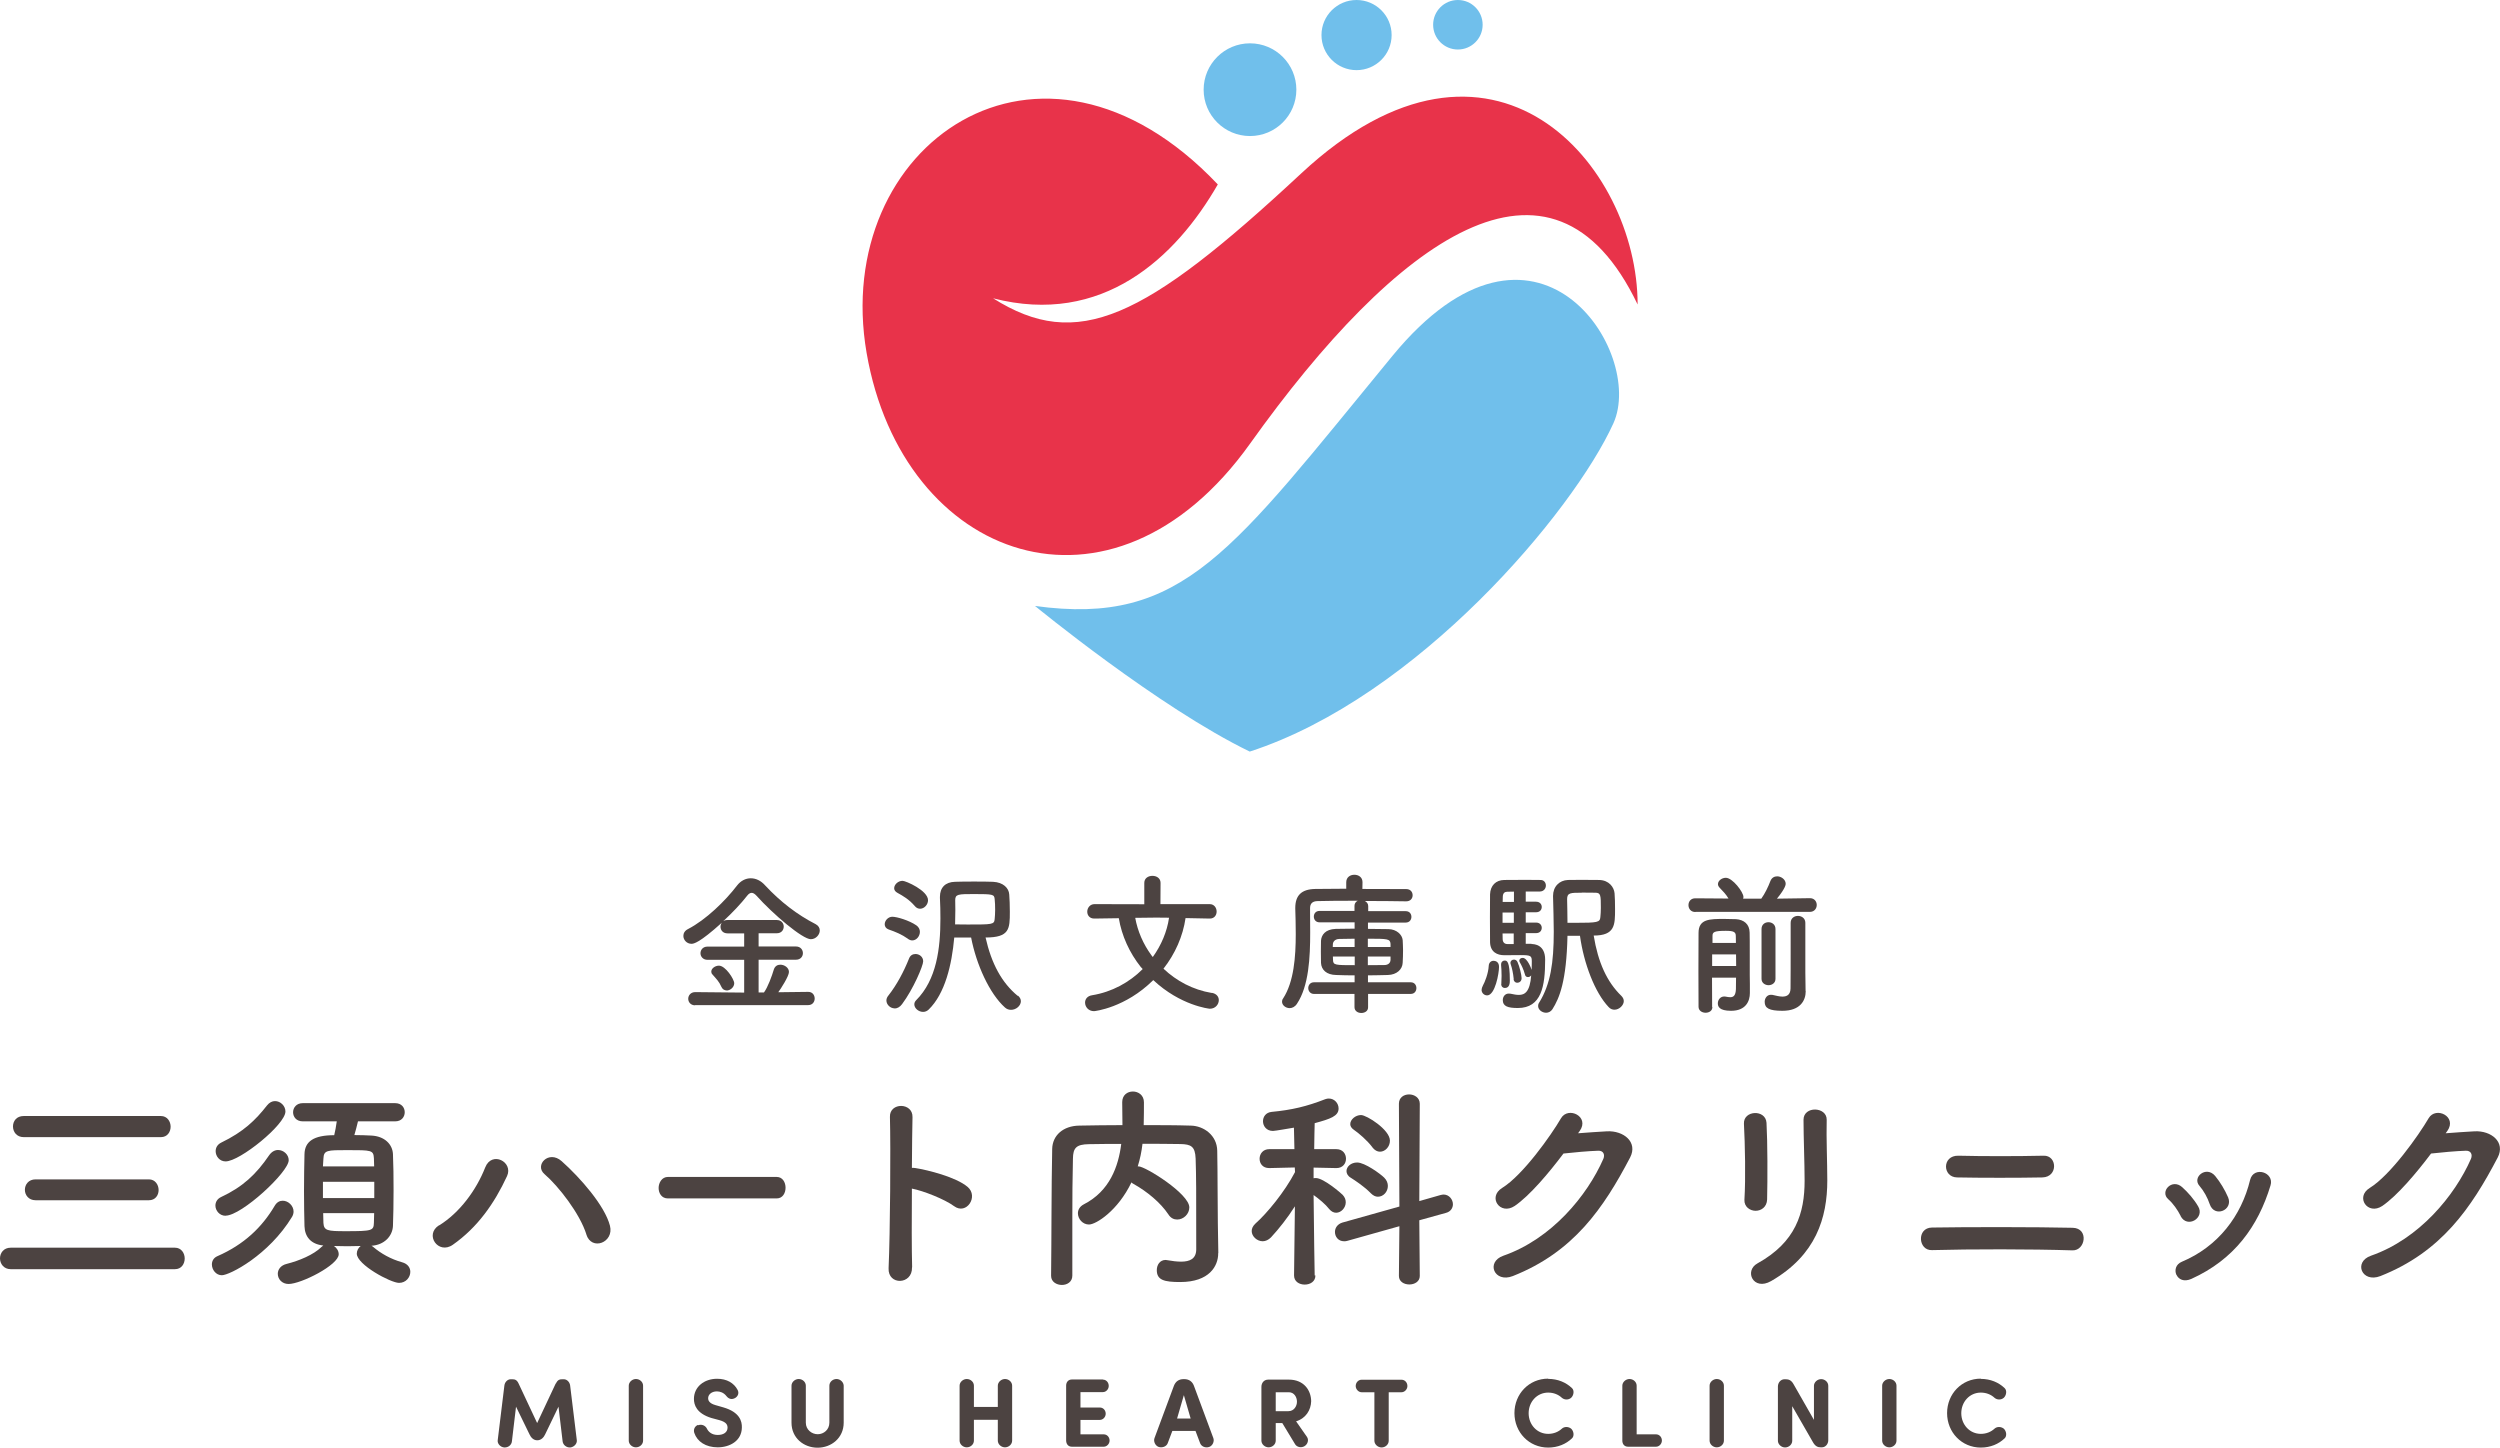 <?xml version="1.0" encoding="UTF-8"?><svg id="_レイヤー_2" xmlns="http://www.w3.org/2000/svg" viewBox="0 0 206 119.29"><defs><style>.cls-1{fill:#4c4341;}.cls-2{fill:#e8334a;}.cls-3{fill:#70bfeb;}</style></defs><g id="logo"><path class="cls-1" d="M57.29,82.84c-.38,0-.58-.27-.58-.54s.2-.55.58-.55l4.03.04v-2.7h-3.02c-.38,0-.58-.28-.58-.54,0-.28.2-.55.58-.55h3.02v-1.09h-1.37c-.39,0-.58-.27-.58-.55,0-.11.04-.23.11-.33-1.85,1.67-2.32,1.74-2.5,1.74-.39,0-.67-.32-.67-.65,0-.22.11-.43.39-.57,1.47-.76,3.07-2.32,4.03-3.58.3-.39.71-.6,1.13-.6s.84.19,1.2.6c1.24,1.33,2.64,2.41,4.15,3.18.24.13.34.32.34.52,0,.35-.32.72-.74.72-.68,0-3.09-2.04-4.49-3.6-.14-.15-.27-.22-.38-.22-.13,0-.25.08-.36.22-.53.68-1.24,1.43-1.99,2.12.09-.06.2-.1.34-.1h4.08c.38,0,.57.28.57.54,0,.28-.19.55-.57.55h-1.5v1.09h3.08c.38,0,.57.28.57.55s-.19.54-.57.54h-3.08v2.7h.44c.32-.43.66-1.37.81-1.88.09-.29.3-.41.54-.41.34,0,.71.25.71.6s-.68,1.4-.88,1.67l2.47-.03c.36,0,.53.28.53.55s-.18.54-.53.54h-9.36ZM59.87,81.61c-.16,0-.33-.08-.42-.28-.2-.46-.42-.66-.74-1.03-.08-.08-.1-.16-.1-.24,0-.27.33-.49.63-.49.54,0,1.26,1.12,1.26,1.45s-.33.6-.63.6Z"/><path class="cls-1" d="M74.82,77.36c-.52-.37-1.04-.58-1.59-.77-.23-.08-.33-.25-.33-.43,0-.29.27-.62.63-.62s1.37.29,1.98.71c.2.14.29.34.29.53,0,.36-.28.71-.63.71-.11,0-.23-.04-.36-.13ZM73.72,83.09c-.36,0-.68-.31-.68-.65,0-.13.05-.27.15-.39.71-.9,1.29-2,1.72-3.08.1-.25.3-.36.53-.36.31,0,.63.23.63.6s-.82,2.3-1.74,3.53c-.18.25-.41.36-.62.36ZM75.38,74.66c-.48-.56-.98-.84-1.43-1.09-.19-.1-.27-.24-.27-.38,0-.3.32-.61.69-.61.27,0,2.1.8,2.1,1.6,0,.37-.32.7-.65.7-.15,0-.31-.06-.44-.22ZM83.88,82.04c.16.14.24.29.24.46,0,.37-.39.71-.81.71-.18,0-.34-.05-.5-.19-1.27-1.14-2.36-3.53-2.79-5.77h-1.39c-.2,2.25-.76,4.63-2.11,5.94-.14.13-.29.19-.46.19-.37,0-.72-.3-.72-.62,0-.11.04-.23.15-.34,1.69-1.69,2-4.27,2-6.73,0-.57-.01-1.14-.04-1.69v-.1c0-.76.44-1.22,1.24-1.24.49-.02,1.04-.02,1.58-.02s1.08,0,1.55.02c.86.04,1.31.53,1.34,1.04.03.36.05.91.05,1.43,0,1.41-.02,2.12-2,2.12.49,2.17,1.34,3.73,2.65,4.81ZM79.73,76.18c2.03,0,2.19,0,2.23-.44.02-.2.04-.48.04-.76,0-.33-.01-.66-.04-.9-.04-.38-.13-.41-1.69-.41-1.32,0-1.56.01-1.56.5v.05c0,.24.01.5.01.76,0,.38-.01.79-.02,1.19.34.01.68.01,1.03.01Z"/><path class="cls-1" d="M99.85,81.82c-1.56-.26-2.91-.99-3.98-2,.96-1.22,1.6-2.67,1.82-4.17l1.99.04h.01c.38,0,.56-.29.56-.58s-.19-.61-.57-.61h-4.06s.01-1.75.01-1.75c0-.39-.33-.58-.67-.58s-.67.19-.67.58v1.76s-4.1-.01-4.1-.01c-.38,0-.6.32-.6.62s.19.57.58.57h.01c.77-.01,1.43-.02,2.01-.03.24,1.45.88,2.85,1.81,4.02l.16.17c-1.1,1.1-2.53,1.89-4.18,2.16-.39.06-.57.33-.57.6,0,.36.28.71.74.71.05,0,2.57-.27,4.88-2.56,2.24,2.1,4.61,2.36,4.66,2.36.46,0,.74-.36.74-.71,0-.27-.18-.53-.57-.6ZM93.54,75.63c.65-.01,1.2-.02,1.73-.02.35,0,.7.01,1.06.01-.17,1.16-.64,2.26-1.34,3.24l-.11-.14c-.68-.93-1.14-1.99-1.34-3.1Z"/><path class="cls-1" d="M112.73,81.9v1.09c.01.32-.27.48-.56.48s-.56-.17-.56-.48v-1.09h-3.34c-.3,0-.47-.24-.47-.48s.16-.48.47-.48h3.35v-.57c-.51,0-1-.01-1.51-.03-.81-.01-1.23-.43-1.26-1-.01-.33-.01-.65-.01-.94s0-.6.01-.88c.03-.47.34-.95,1.22-.98.41-.01.95-.02,1.55-.02v-.52h-2.89c-.32,0-.47-.24-.47-.47,0-.24.15-.47.47-.47h2.88v-.42c0-.2.11-.34.27-.42-1.36,0-2.68.01-3.32.03-.44.01-.61.23-.61.58v.37c0,.51.01,1.06.01,1.64,0,2.05-.11,4.4-1.09,5.87-.16.25-.39.36-.6.36-.33,0-.63-.24-.63-.53,0-.09.02-.18.09-.27.89-1.37,1.04-3.44,1.04-5.3,0-.75-.02-1.47-.04-2.11v-.04c0-1.03.5-1.55,1.65-1.57.65-.01,1.56-.02,2.55-.02v-.53h0c0-.42.33-.62.67-.62s.67.2.67.61h0s-.01.56-.01.56c1.46,0,2.88,0,3.61.01.36,0,.53.25.53.51s-.18.5-.53.5h-.01c-.68-.01-2.02-.03-3.4-.03.16.08.28.22.28.42v.42s3.09,0,3.09,0c.32,0,.47.23.47.47,0,.23-.15.47-.47.47h-3.11v.52c.61,0,1.19.01,1.69.02.67.01,1.13.46,1.17.9.01.24.03.53.03.82,0,.37-.01.74-.03,1.05-.02.54-.48.99-1.22,1.01-.55.01-1.09.03-1.64.03v.57h3.52c.32,0,.47.24.47.48s-.15.48-.47.48h-3.52ZM111.62,77.35c-.48,0-.93.01-1.27.02-.34.01-.51.22-.52.42,0,.08-.01.15-.01.24h1.8v-.68ZM111.64,78.82h-1.81c0,.09.01.19.01.28.01.43.19.43,1.79.43v-.71ZM114.58,77.78c-.03-.42-.22-.43-1.87-.43v.68h1.87v-.25ZM114.58,78.82h-1.87v.71c.47,0,.93-.01,1.35-.01.29,0,.51-.14.52-.43v-.27Z"/><path class="cls-1" d="M122.09,81.55c0-.1.04-.23.11-.36.14-.24.44-.98.47-1.59.01-.29.2-.43.39-.43.13,0,.46.05.46.5,0,.52-.32,2.35-.98,2.35-.24,0-.46-.19-.46-.47ZM126.2,77.79c.22,0,1.12.04,1.12,1.28,0,2.19-.3,3.99-2.25,3.99-.82,0-1.24-.14-1.24-.65,0-.28.18-.54.49-.54.04,0,.09,0,.14.01.27.06.5.1.7.1.48,0,.91-.25,1.01-1.61-.06.09-.16.14-.27.14-.11,0-.22-.06-.25-.23-.11-.41-.3-.79-.42-.99-.03-.05-.04-.09-.04-.14,0-.13.13-.22.28-.22.39,0,.71.9.74.99.01-.27.01-.51.01-.67,0-.5-.06-.55-.96-.55-.43,0-.91.01-1.31.01-.57,0-1.14-.25-1.17-1.06-.01-.5-.01-1.27-.01-2.03s0-1.51.01-1.93c.03-.72.47-1.17,1.17-1.18.36-.01,1.1-.01,1.79-.01.49,0,.96,0,1.22.01.28.01.42.23.42.46,0,.24-.17.48-.48.49h-1.18v.84h.85c.32,0,.47.22.47.43,0,.23-.15.44-.47.44h-.85v.85h.85c.32,0,.47.22.47.43,0,.23-.15.44-.47.44h-.85v.88h.48ZM123.71,81.08v-.05c.01-.19.02-.41.02-.61,0-.38-.02-.74-.04-.89v-.05c0-.22.14-.33.29-.33.18,0,.43.01.43,1.64,0,.19-.01.62-.41.62-.16,0-.3-.11-.3-.33ZM124.74,73.47c-.24,0-.44.01-.56.01-.19.01-.34.1-.35.41,0,.11-.01.27-.01.43h.93v-.85ZM124.74,75.19h-.93v.85h.93v-.85ZM124.74,76.92h-.93c0,.18.01.34.01.48.01.24.15.39.39.39h.52v-.88ZM124.73,80.67c-.05-.5-.14-.9-.24-1.19-.01-.05-.03-.09-.03-.13,0-.18.14-.28.29-.28.11,0,.24.06.3.22.15.32.33,1.06.33,1.31s-.18.38-.36.38c-.14,0-.28-.09-.3-.3ZM129.16,77.12c-.08,3.72-.66,5.12-1.24,6.04-.13.2-.33.29-.52.29-.33,0-.66-.24-.66-.56,0-.09.02-.18.09-.28.93-1.51,1.2-3.26,1.2-5.85,0-.95-.04-1.94-.06-2.91v-.02c0-.77.51-1.29,1.23-1.32.33-.01.7-.01,1.08-.01.52,0,1.04,0,1.48.01.82.01,1.24.6,1.28,1.1.03.34.04.84.04,1.31,0,1.29,0,2.17-1.76,2.17.36,2.21,1.09,3.82,2.28,4.97.14.14.2.29.2.43,0,.34-.37.71-.77.71-.16,0-.34-.06-.48-.22-1.14-1.2-2.05-3.61-2.36-5.87h-1.03ZM130.34,73.56c-.93,0-1.21,0-1.21.53.01.62.03,1.28.03,1.95h.63c1.87,0,2.04-.04,2.08-.47.02-.2.04-.47.04-.75,0-1.07-.01-1.26-.46-1.26-.38-.01-.76-.01-1.12-.01Z"/><path class="cls-1" d="M139.7,75.15c-.38,0-.57-.28-.57-.57s.19-.56.56-.56h.01l2.73.02c-.2-.34-.46-.61-.74-.9-.09-.1-.13-.19-.13-.29,0-.28.32-.52.65-.52.55,0,1.45,1.18,1.45,1.58,0,.05-.01.09-.03.14h1.5c.3-.41.58-1,.75-1.45.11-.28.33-.39.56-.39.34,0,.7.27.7.61,0,.06,0,.35-.72,1.23l2.71-.04h.01c.37,0,.56.28.56.56s-.19.57-.57.57h-9.42ZM141.1,82.98c0,.32-.28.47-.56.47s-.57-.16-.58-.48c0-.65-.01-1.79-.01-2.97s.01-2.37.01-3.13c0-1.15.91-1.15,2.13-1.15.34,0,.67.01.95.02.66.04,1.12.41,1.13,1.1.01.24.01,1.01.01,1.78v1.72c.01.23.01.5.01.75v.74c0,.65-.32,1.46-1.55,1.46-.98,0-1.09-.36-1.09-.61,0-.29.2-.57.53-.57.04,0,.08,0,.11.01.14.03.27.05.39.05.25,0,.44-.13.46-.67,0-.27.01-.58.01-.94h-1.98c0,.99,0,1.9.01,2.41h0ZM141.08,78.64v.96h1.98c0-.33-.01-.65-.01-.96h-1.97ZM143.04,77.7c0-.22-.01-.42-.01-.58,0-.33-.19-.42-.82-.42-.96,0-1.1.1-1.1.42v.58h1.94ZM145.15,76.55c0-.37.28-.56.57-.56s.58.19.58.56v4.11c0,.34-.29.52-.57.52s-.58-.18-.58-.52v-4.11ZM148.79,81.66v.02c0,.74-.43,1.61-1.92,1.61-1.1,0-1.46-.22-1.46-.74,0-.29.19-.58.51-.58.05,0,.09,0,.14.01.24.05.55.14.81.14.36,0,.66-.14.67-.67.01-.47.01-2.52.01-4.01v-1.4c0-.38.3-.57.6-.57s.61.19.61.57v4.1l.02,1.51Z"/><path class="cls-1" d="M.88,104.58c-.57,0-.88-.45-.88-.89s.3-.88.88-.88h13.54c.52,0,.8.45.8.89s-.27.88-.8.88H.88ZM1.95,93.7c-.57,0-.88-.43-.88-.88s.3-.86.88-.86h11.31c.52,0,.8.45.8.88s-.27.86-.8.86H1.95ZM2.93,98.9c-.57,0-.88-.43-.88-.86s.3-.86.88-.86h9.34c.52,0,.8.45.8.88s-.27.84-.8.84H2.93Z"/><path class="cls-1" d="M18.28,105.08c-.48,0-.82-.45-.82-.89,0-.27.13-.54.45-.68,2.2-.96,3.68-2.38,4.73-4.16.18-.3.41-.41.66-.41.45,0,.89.41.89.89,0,.14-.04.29-.12.43-1.93,3.18-5.16,4.82-5.79,4.82ZM18.59,100.18c-.5,0-.84-.43-.84-.84,0-.27.14-.55.46-.7,1.8-.84,2.91-1.89,3.97-3.45.21-.3.48-.43.73-.43.46,0,.88.38.88.84,0,.98-3.88,4.57-5.2,4.57ZM18.59,95.7c-.5,0-.82-.43-.82-.84,0-.29.14-.55.46-.71,1.82-.88,2.82-1.84,3.77-3.06.2-.25.43-.36.66-.36.45,0,.86.39.86.86,0,1.07-3.75,4.11-4.93,4.11ZM29.5,92.39c-.09.38-.2.8-.3,1.14.52,0,1,.02,1.39.04,1.11.05,1.75.73,1.79,1.52.04.84.05,1.93.05,3s-.02,2.13-.05,2.93c-.04.84-.72,1.57-1.77,1.63.04.02.07.04.11.07.66.57,1.5,1.04,2.41,1.29.48.13.68.46.68.79,0,.45-.36.91-.93.91-.68,0-3.48-1.5-3.48-2.41,0-.25.13-.48.32-.63-.36,0-.73.02-1.11.02s-.75-.02-1.09-.02c.23.16.39.41.39.68,0,.89-3.11,2.45-4.13,2.45-.55,0-.89-.41-.89-.84,0-.34.23-.7.75-.82,1-.25,2.2-.75,2.84-1.38.05-.05.11-.09.16-.13-1.04-.11-1.52-.73-1.55-1.59-.02-.79-.04-1.82-.04-2.89s.02-2.18.04-3.04c.02-1.05.75-1.57,2.45-1.57.09-.36.14-.68.21-1.14h-2.8c-.54,0-.8-.38-.8-.75s.27-.75.8-.75h7.61c.54,0,.79.38.79.75s-.25.75-.79.75h-3.06ZM30.83,96.11c0-.23-.02-.46-.02-.66-.04-.68-.18-.68-2.18-.68-1.68,0-1.95,0-1.98.7,0,.2-.04.41-.04.64h4.22ZM30.84,97.38h-4.23v1.34h4.23v-1.34ZM26.63,99.97c0,.29.02.57.02.8.04.64.34.68,1.82.68,2.2,0,2.32-.04,2.34-.7,0-.23.02-.5.02-.79h-4.2Z"/><path class="cls-1" d="M36.19,100.97c1.68-1.04,3.05-2.89,3.79-4.77.54-1.39,2.34-.46,1.8.71-1.04,2.25-2.43,4.23-4.47,5.66-1.2.84-2.36-.84-1.13-1.61ZM48.32,101.72c-.54-1.72-2.29-3.97-3.45-4.97-.86-.73.34-2.02,1.41-1.07,1.55,1.38,3.56,3.68,3.98,5.32.36,1.38-1.52,2.11-1.95.71Z"/><path class="cls-1" d="M55.03,98.75c-.51,0-.76-.43-.76-.86s.27-.91.76-.91h8.97c.49,0,.73.45.73.89s-.24.88-.73.88h-8.97Z"/><path class="cls-1" d="M75.15,104.43c.04,1.45-2,1.5-1.93.07.13-2.89.18-9.9.11-12.47-.04-1.21,1.89-1.2,1.86.02-.02.88-.04,2.43-.05,4.18.09,0,.2,0,.3.02,1,.16,3.32.73,4.29,1.55.93.79-.09,2.34-1.11,1.59-.77-.57-2.54-1.27-3.48-1.45-.02,2.47-.02,5.04.02,6.49Z"/><path class="cls-1" d="M100.38,103.24v.04c0,1.04-.73,2.36-3.13,2.36-1.32,0-1.93-.16-1.93-.98,0-.43.25-.84.73-.84.04,0,.09.02.14.02.39.07.79.12,1.13.12.72,0,1.25-.23,1.25-1.02,0-4.95,0-5.97-.05-7.47-.04-1.02-.39-1.18-1.25-1.2-1.05-.02-2.09-.02-3.13-.02-.07.63-.2,1.25-.39,1.86h.07c.55,0,4.18,2.25,4.18,3.38,0,.55-.48,1-1,1-.27,0-.54-.12-.73-.43-.64-.96-1.75-1.88-2.86-2.5-.07-.04-.13-.07-.18-.13-1.11,2.32-2.91,3.47-3.5,3.47-.52,0-.91-.46-.91-.93,0-.27.14-.55.48-.73,2.14-1.09,2.86-3.13,3.09-4.98-.91,0-1.8,0-2.68.02-1.02.02-1.29.3-1.3,1.2-.04,1.61-.05,3.22-.05,4.82v4.81c0,.52-.43.77-.86.77s-.89-.25-.89-.75v-.02c.04-3.29.02-6.95.09-10.43.02-1.13.91-1.91,2.23-1.93,1.16-.02,2.34-.04,3.56-.04,0-.72-.02-1.47-.02-1.89,0-.59.43-.88.88-.88s.91.3.91.89c0,.46,0,1.21-.02,1.88,1.29,0,2.59,0,3.88.04,1.07.02,2.16.8,2.18,2.07.04,2,.02,3.95.05,5.95l.04,2.48Z"/><path class="cls-1" d="M108.39,105.1c0,.5-.43.75-.88.75s-.88-.25-.88-.75v-.02l.07-5.68c-.61.96-1.32,1.86-1.97,2.56-.21.21-.45.32-.68.32-.48,0-.91-.41-.91-.84,0-.21.09-.41.3-.61.97-.86,2.41-2.61,3.27-4.25l-.02-.38-2.09.05h-.02c-.54,0-.79-.38-.79-.77s.27-.79.8-.79h2.07l-.04-1.77c-.34.05-1.54.27-1.73.27-.54,0-.82-.41-.82-.8,0-.36.23-.72.71-.77,1.68-.16,2.89-.45,4.43-1.05.11-.04.2-.05.29-.05.46,0,.8.39.8.82,0,.63-.68.86-1.97,1.21-.02.38-.02,1.18-.04,2.14h1.82c.54,0,.8.39.8.79s-.27.77-.79.77h-.02l-1.86-.04v.88c.07-.02.13-.02.18-.02.66,0,2.13,1.29,2.22,1.39.18.2.25.39.25.61,0,.45-.38.86-.79.86-.2,0-.39-.09-.57-.3-.3-.39-.84-.84-1.29-1.16.02,2.7.09,6.61.09,6.61v.02ZM115.31,101.04l-4.27,1.2c-.11.04-.2.04-.29.04-.48,0-.75-.38-.75-.77,0-.32.2-.64.61-.77l4.7-1.32-.04-8.47c0-.52.41-.77.84-.77s.88.27.88.77l-.04,8.02,1.75-.5c.09-.02.18-.04.25-.04.46,0,.77.41.77.8,0,.3-.18.61-.57.71l-2.2.61.04,4.59c0,.46-.43.7-.86.7s-.86-.23-.86-.7l.04-4.11ZM112.95,98.32c-.52-.54-1.25-1.02-1.64-1.27-.25-.14-.36-.36-.36-.55,0-.36.36-.71.88-.71.63,0,1.91.93,2.23,1.25.21.21.3.45.3.68,0,.48-.37.89-.82.89-.2,0-.39-.09-.59-.29ZM113.09,94.54c-.45-.59-1.12-1.16-1.54-1.45-.2-.14-.29-.3-.29-.46,0-.38.43-.75.89-.75s2.38,1.21,2.38,2.11c0,.5-.39.91-.82.91-.22,0-.43-.11-.63-.36Z"/><path class="cls-1" d="M130.05,93.38c.77-.05,1.64-.13,2.36-.16,1.38-.07,2.57.89,1.91,2.16-2.18,4.16-4.65,7.79-9.67,9.77-1.52.59-2.25-1.16-.77-1.68,3.97-1.38,6.91-4.95,8.24-7.99.14-.34,0-.68-.43-.66-.75.02-2.05.14-2.86.23-1.21,1.61-2.79,3.48-4.02,4.32-1.2.8-2.25-.73-1.04-1.48,1.71-1.05,4.04-4.34,4.86-5.75.59-1,2.38-.14,1.54,1.05l-.13.18Z"/><path class="cls-1" d="M144.67,99.77c-.46,0-.96-.32-.93-.91.11-1.77.05-4.57-.04-6.27-.05-1.11,1.79-1.2,1.86-.07.09,1.61.09,4.66.05,6.32-.02.61-.48.93-.95.93ZM144.82,104.1c3.16-1.75,3.88-4.15,3.88-6.81,0-1.39-.09-3.61-.09-5.02,0-1.16,1.93-1.09,1.91,0-.04,1.52.05,3.52.05,5,0,3.07-.93,6.16-4.63,8.29-1.46.84-2.25-.84-1.12-1.46Z"/><path class="cls-1" d="M159.19,103.01c-1.14.04-1.27-1.84,0-1.86,2.97-.05,8.59-.05,11.61.02,1.34.04,1.04,1.89-.02,1.86-3.41-.11-8.4-.11-11.6-.02ZM161.26,97.02c-1.21-.02-1.25-1.82.11-1.79,1.95.05,4.9.05,7.02,0,1.13-.04,1.21,1.75-.09,1.79-1.88.04-5.18.04-7.04,0Z"/><path class="cls-1" d="M179.69,100.2c-.25-.5-.63-1.04-1.02-1.38-.73-.63.3-1.75,1.14-1,.48.43.98,1,1.32,1.59.57.96-.91,1.84-1.45.79ZM179.33,105.04c-.16-.38-.05-.86.45-1.07,2.98-1.25,4.91-3.77,5.63-6.75.29-1.16,2.02-.63,1.68.46-1.02,3.38-3,6.11-6.52,7.7-.61.27-1.05.05-1.23-.34ZM182.08,99.22c-.18-.54-.5-1.11-.84-1.5-.64-.71.55-1.7,1.29-.82.41.5.8,1.14,1.07,1.77.43,1.05-1.14,1.7-1.52.55Z"/><path class="cls-1" d="M201.54,93.38c.77-.05,1.64-.13,2.36-.16,1.38-.07,2.57.89,1.91,2.16-2.18,4.16-4.65,7.79-9.67,9.77-1.52.59-2.25-1.16-.77-1.68,3.97-1.38,6.91-4.95,8.24-7.99.14-.34,0-.68-.43-.66-.75.02-2.05.14-2.86.23-1.21,1.61-2.79,3.48-4.02,4.32-1.2.8-2.25-.73-1.04-1.48,1.71-1.05,4.04-4.34,4.86-5.75.59-1,2.38-.14,1.54,1.05l-.13.18Z"/><path class="cls-1" d="M45.81,114c.14-.31.31-.35.53-.35h.12c.27,0,.49.25.52.52l.55,4.51c.03.28-.23.56-.54.59-.31.02-.59-.2-.63-.5l-.34-2.86-1.1,2.28c-.1.22-.31.49-.65.49s-.54-.27-.64-.49l-1.11-2.28-.34,2.86c-.03.3-.31.52-.63.5-.31-.02-.58-.31-.54-.59l.55-4.51c.03-.27.25-.52.52-.52h.12c.23,0,.39.05.53.35l1.53,3.26,1.53-3.26Z"/><path class="cls-1" d="M52.99,118.71c0,.3-.27.55-.59.55s-.59-.26-.59-.55v-4.53c0-.29.28-.55.59-.55.32,0,.59.25.59.55v4.53Z"/><path class="cls-1" d="M57.53,117.44c.31-.12.61.05.72.28.12.25.39.52.89.52s.8-.23.81-.59c0-.25-.1-.47-.67-.63l-.67-.18c-1.22-.38-1.43-1.08-1.43-1.57,0-.99.84-1.66,1.91-1.66.8,0,1.39.35,1.69.92.14.27.02.52-.18.65-.29.18-.55.1-.74-.14-.23-.3-.54-.39-.79-.39-.41,0-.72.24-.72.57,0,.14.06.41.6.56l.66.19c1.34.39,1.54,1.14,1.52,1.67-.02,1.1-1.01,1.62-1.99,1.62s-1.69-.47-1.93-1.19c-.09-.28.04-.56.31-.66Z"/><path class="cls-1" d="M67.37,119.29c-1.14,0-2.15-.8-2.15-2.06v-3.05c0-.29.28-.55.59-.55.32,0,.59.25.59.55v3.05c0,.57.48.95.98.95s.96-.38.96-.95v-3.05c0-.3.27-.55.59-.55.31,0,.58.26.59.55v3.05c0,1.25-1.01,2.06-2.15,2.06h.02Z"/><path class="cls-1" d="M83.4,118.71c0,.3-.27.55-.59.55s-.59-.26-.59-.55v-1.72h-1.97v1.72c0,.3-.27.55-.59.55s-.59-.26-.59-.55v-4.53c0-.29.28-.55.59-.55.32,0,.59.25.59.55v1.75h1.97v-1.75c0-.29.28-.55.59-.55.32,0,.59.25.59.55v4.53Z"/><path class="cls-1" d="M90.88,113.68c.27,0,.48.23.48.52,0,.27-.22.51-.48.51h-1.85v1.27h1.6c.27,0,.48.22.48.51,0,.27-.22.51-.48.51h-1.6v1.19h1.92c.27,0,.48.23.48.51,0,.27-.22.51-.48.51h-2.63c-.3,0-.46-.22-.47-.5v-4.54c0-.27.17-.5.47-.5h2.56Z"/><path class="cls-1" d="M96.6,117.91l-.38,1.01c-.1.27-.44.4-.74.31-.29-.1-.45-.46-.35-.73l1.6-4.31c.13-.34.39-.55.8-.55h.05c.41,0,.67.21.8.55l1.6,4.31c.1.27-.06.64-.35.73-.3.1-.63-.03-.74-.31l-.38-1.01h-1.9ZM98.11,116.89l-.56-1.93-.56,1.93h1.13Z"/><path class="cls-1" d="M106.8,117.12l.9,1.29c.16.24.06.6-.22.76-.26.15-.61.08-.76-.16l-1.06-1.75h-.54v1.45c0,.3-.27.55-.59.55-.31,0-.59-.26-.59-.55v-4.43c0-.33.21-.6.56-.6h1.7c1.24,0,1.83.88,1.84,1.78-.02.72-.43,1.41-1.25,1.66ZM105.12,114.72v1.56h1.05c.46,0,.7-.42.7-.78s-.22-.78-.67-.78h-1.08Z"/><path class="cls-1" d="M114.43,114.72v4c0,.3-.27.55-.59.55-.31,0-.59-.26-.59-.55v-4h-1.06c-.25,0-.48-.25-.48-.51,0-.29.22-.52.48-.52h3.3c.27,0,.48.23.48.52,0,.27-.23.51-.48.51h-1.06Z"/><path class="cls-1" d="M127.57,113.62c.79,0,1.47.29,1.96.76.21.19.15.6-.07.8-.22.19-.55.18-.76,0-.29-.27-.68-.43-1.13-.43-.92,0-1.61.76-1.61,1.7s.69,1.7,1.61,1.7c.45,0,.84-.16,1.13-.43.2-.18.53-.18.76,0,.22.2.28.61.07.8-.49.47-1.17.76-1.96.76-1.58,0-2.78-1.26-2.78-2.84s1.2-2.84,2.78-2.84Z"/><path class="cls-1" d="M134.86,118.19h1.6c.27,0,.48.23.48.51,0,.27-.22.51-.48.51h-2.31c-.3,0-.47-.22-.47-.5v-4.53c0-.29.28-.55.59-.55.32,0,.59.25.59.55v4Z"/><path class="cls-1" d="M142.05,118.71c0,.3-.27.55-.59.55s-.59-.26-.59-.55v-4.53c0-.29.28-.55.59-.55.32,0,.59.25.59.55v4.53Z"/><path class="cls-1" d="M150.65,118.67c0,.33-.24.59-.52.59h-.1c-.24,0-.44-.08-.63-.4l-1.72-2.99v2.85c0,.3-.27.55-.59.55-.31,0-.59-.26-.59-.55v-4.47c0-.34.25-.6.54-.6h.1c.25,0,.47.08.65.41l1.68,2.94v-2.81c0-.29.28-.55.59-.55.32,0,.59.25.59.55v4.49Z"/><path class="cls-1" d="M156.27,118.71c0,.3-.27.55-.59.55s-.59-.26-.59-.55v-4.53c0-.29.28-.55.59-.55.32,0,.59.25.59.55v4.53Z"/><path class="cls-1" d="M163.22,113.62c.79,0,1.47.29,1.96.76.21.19.15.6-.07.8-.22.19-.55.18-.76,0-.29-.27-.68-.43-1.13-.43-.92,0-1.61.76-1.61,1.7s.69,1.7,1.61,1.7c.45,0,.84-.16,1.13-.43.2-.18.53-.18.76,0,.22.2.28.61.07.8-.49.47-1.17.76-1.96.76-1.58,0-2.78-1.26-2.78-2.84s1.2-2.84,2.78-2.84Z"/><path class="cls-2" d="M100.35,15.2c-14.64-15.44-31.9-3.22-28.94,13.89,2.96,17.11,20.23,23.4,31.6,7.46,12.04-16.87,24.86-26.25,31.93-11.46,0-11.45-11.9-25.52-27.72-10.8-12.99,12.09-18.44,14.67-25.39,10.29,9,2.32,15.05-3.34,18.52-9.39Z"/><path class="cls-3" d="M85.27,49.92s10.19,8.37,17.71,12.01c13.83-4.49,26.65-19.76,29.96-27.04,2.67-5.88-6.38-19.93-18.19-5.58-13.3,16.16-17.22,22.31-29.47,20.62Z"/><circle class="cls-3" cx="103" cy="7.39" r="3.82"/><circle class="cls-3" cx="111.78" cy="2.89" r="2.89"/><circle class="cls-3" cx="120.13" cy="2.04" r="2.04"/></g></svg>